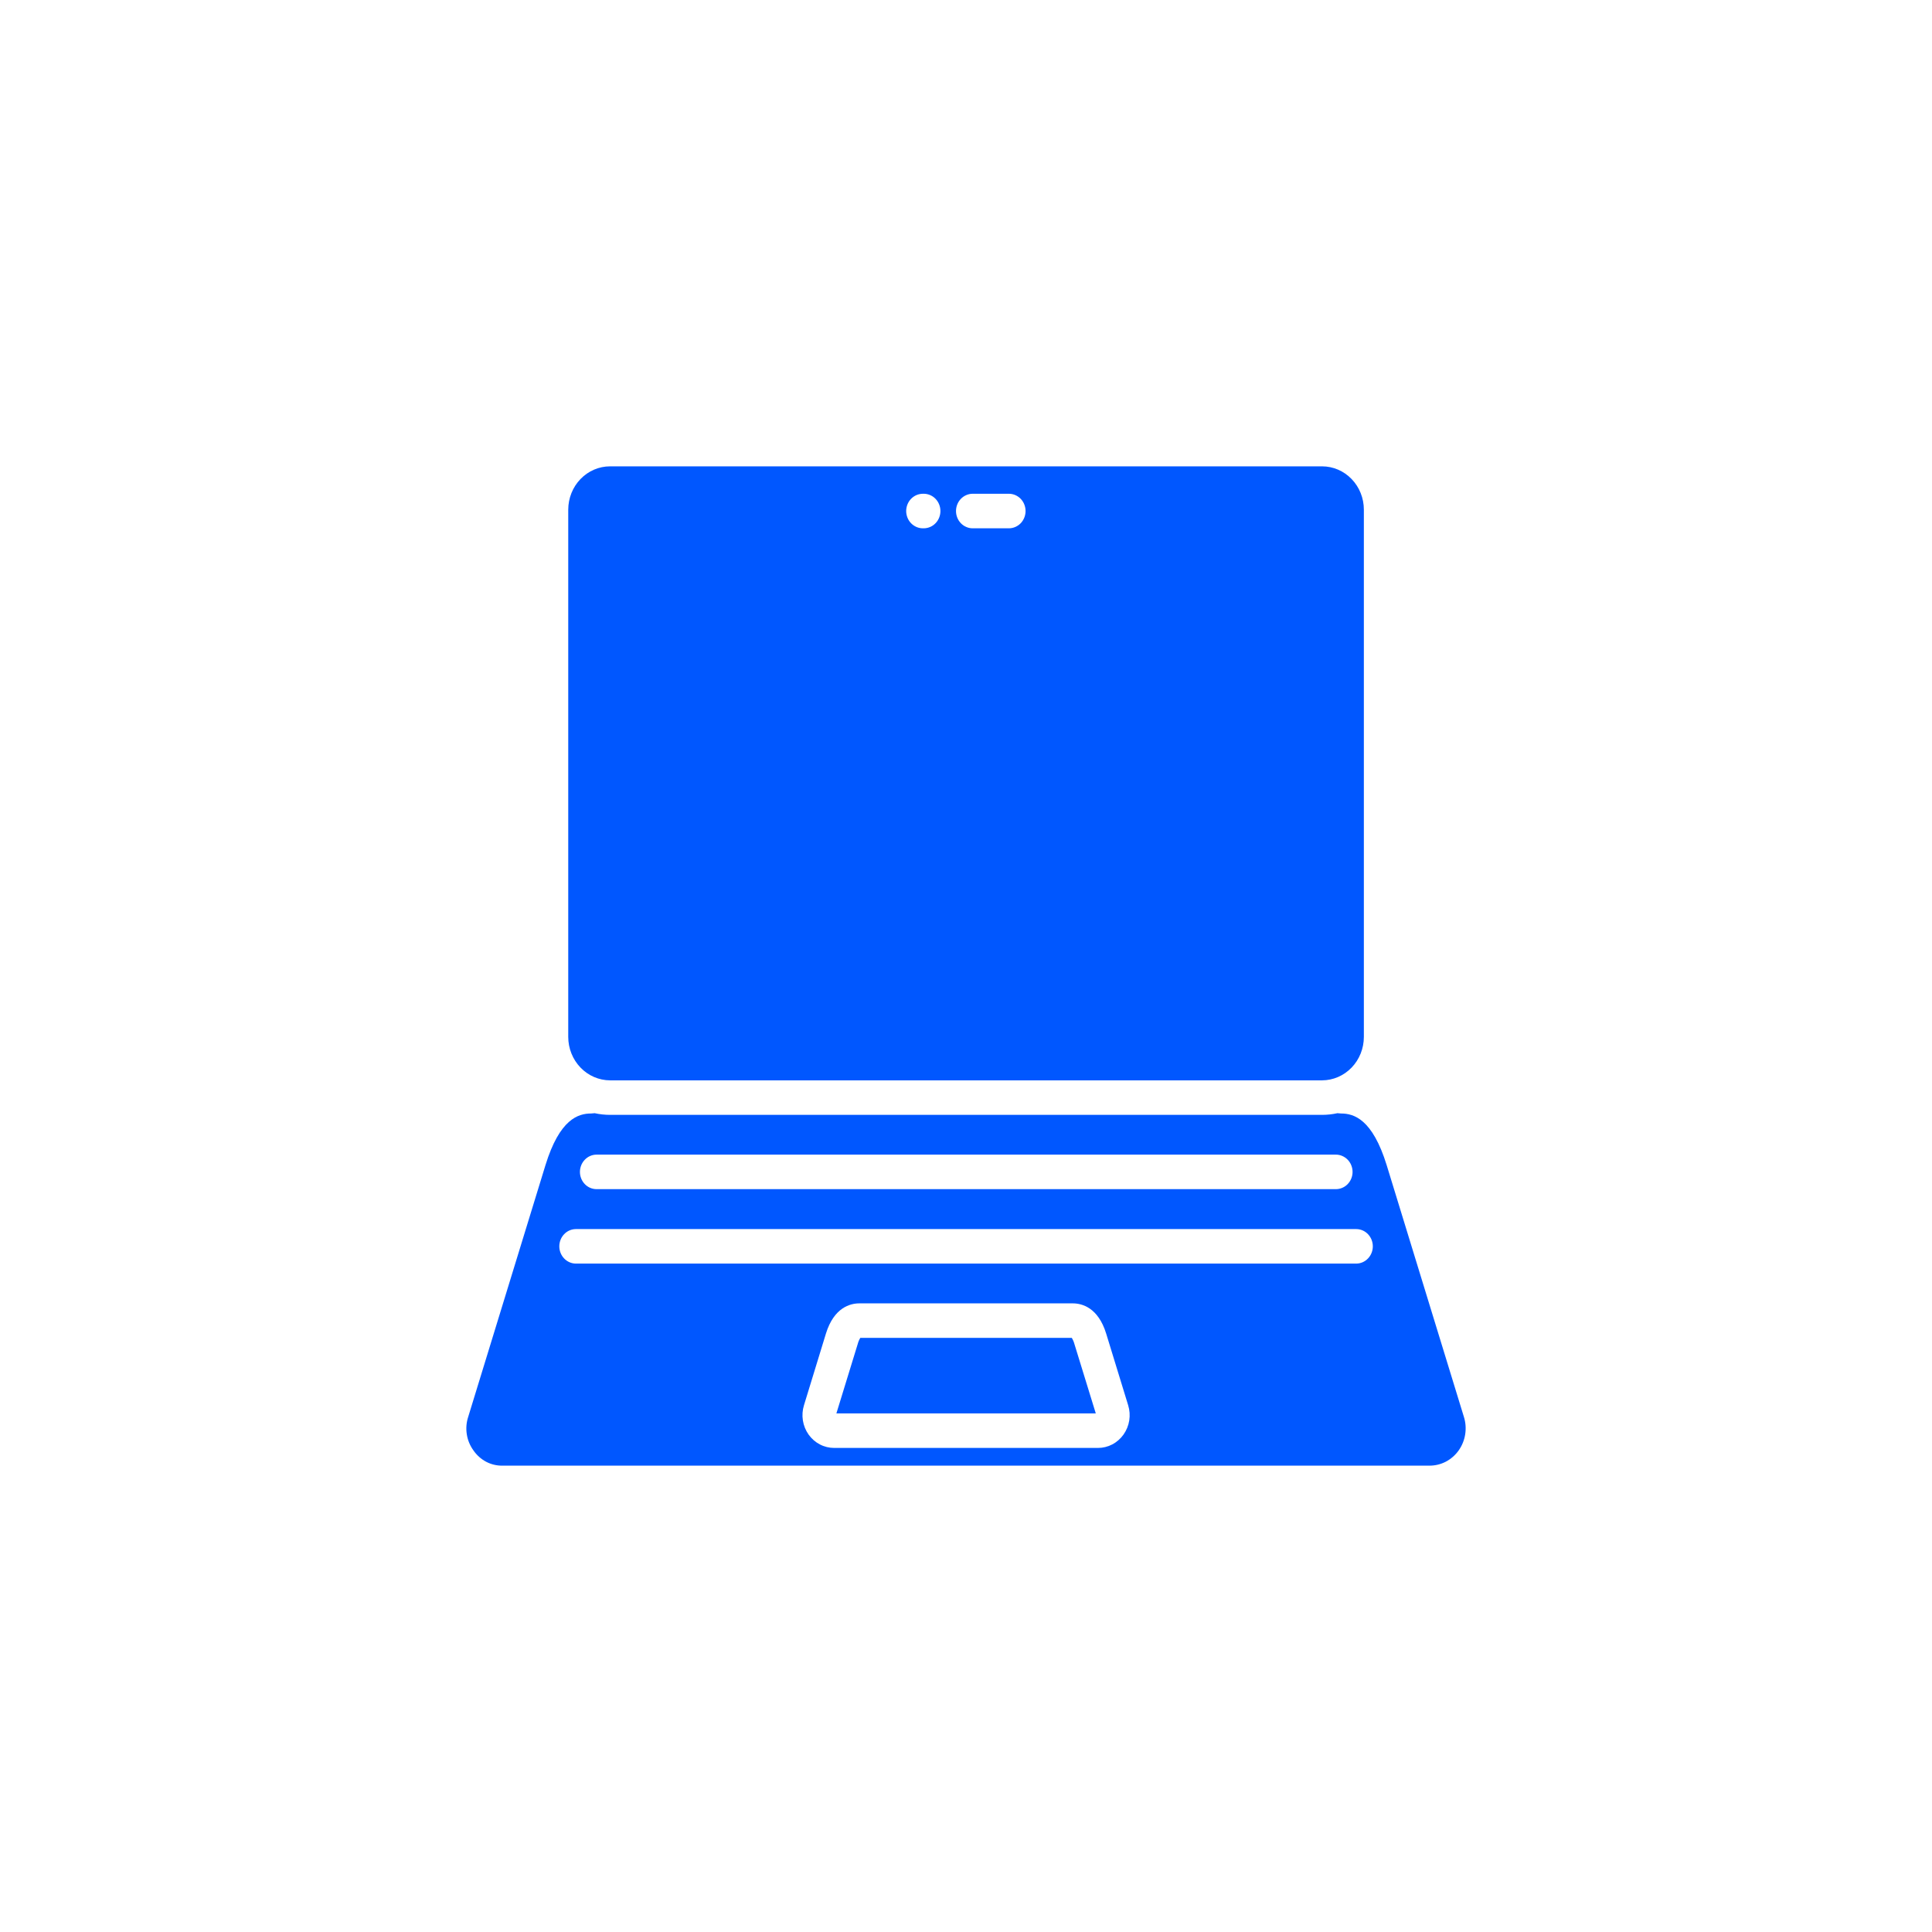 <svg width="58" height="58" viewBox="0 0 58 58" fill="none" xmlns="http://www.w3.org/2000/svg">
<g filter="url(#filter0_i_1_2718)">
<circle cx="28.754" cy="29.246" r="28.555" fill="white"/>
</g>
<path fill-rule="evenodd" clip-rule="evenodd" d="M28.7 15.342C28.7 15.274 28.713 15.206 28.738 15.143C28.763 15.081 28.8 15.023 28.847 14.975C28.893 14.927 28.948 14.889 29.009 14.863C29.069 14.837 29.134 14.823 29.2 14.823H30.294C30.425 14.825 30.551 14.88 30.644 14.977C30.736 15.074 30.788 15.205 30.788 15.342C30.788 15.478 30.736 15.609 30.644 15.706C30.551 15.803 30.425 15.858 30.294 15.86H29.2C29.134 15.86 29.069 15.847 29.009 15.82C28.948 15.794 28.893 15.756 28.846 15.708C28.8 15.66 28.763 15.603 28.738 15.54C28.713 15.477 28.7 15.41 28.7 15.342ZM27.71 15.86H27.737C27.869 15.858 27.995 15.803 28.087 15.706C28.18 15.609 28.232 15.478 28.232 15.342C28.232 15.205 28.18 15.074 28.087 14.977C27.995 14.88 27.869 14.825 27.737 14.823H27.71C27.644 14.823 27.578 14.836 27.517 14.861C27.456 14.887 27.4 14.925 27.353 14.973C27.306 15.021 27.268 15.079 27.243 15.142C27.218 15.205 27.204 15.273 27.204 15.342C27.204 15.41 27.218 15.478 27.243 15.541C27.268 15.605 27.306 15.662 27.353 15.71C27.4 15.758 27.456 15.796 27.517 15.822C27.578 15.848 27.644 15.861 27.71 15.86ZM17.059 31.128C17.059 31.474 17.192 31.805 17.427 32.049C17.662 32.294 17.982 32.432 18.315 32.433H39.689C40.022 32.432 40.341 32.294 40.577 32.049C40.812 31.805 40.944 31.474 40.944 31.128V15.3C40.944 14.955 40.812 14.625 40.576 14.381C40.341 14.137 40.022 14 39.689 14H18.315C17.982 14 17.663 14.137 17.427 14.381C17.192 14.625 17.06 14.955 17.059 15.3V31.128ZM14.213 43.542C14.312 43.686 14.444 43.804 14.596 43.884C14.749 43.964 14.918 44.003 15.089 44H42.915C43.085 44 43.254 43.959 43.406 43.88C43.558 43.8 43.69 43.684 43.791 43.542C43.892 43.399 43.959 43.234 43.986 43.059C44.013 42.885 44.001 42.706 43.948 42.538L41.63 34.982C41.201 33.59 40.641 33.428 40.257 33.428C40.221 33.427 40.186 33.424 40.151 33.419C39.999 33.452 39.844 33.469 39.689 33.469H18.315C18.16 33.469 18.005 33.452 17.853 33.419C17.818 33.424 17.782 33.427 17.747 33.428C17.363 33.428 16.802 33.59 16.374 34.982L14.055 42.538C14 42.706 13.986 42.885 14.014 43.06C14.041 43.235 14.11 43.4 14.213 43.542ZM33.868 42.186C33.914 42.334 33.925 42.49 33.901 42.643C33.877 42.796 33.818 42.94 33.73 43.065C33.641 43.19 33.526 43.292 33.392 43.362C33.259 43.432 33.112 43.468 32.962 43.468H25.042C24.893 43.468 24.745 43.432 24.612 43.362C24.478 43.292 24.363 43.191 24.274 43.066C24.186 42.941 24.127 42.796 24.103 42.643C24.079 42.49 24.09 42.334 24.136 42.186L24.795 40.035C25.038 39.248 25.528 39.128 25.798 39.128H32.206C32.476 39.128 32.966 39.248 33.208 40.035L33.868 42.186ZM32.896 42.431H25.109L25.749 40.349C25.766 40.284 25.792 40.221 25.827 40.164H32.176C32.211 40.222 32.238 40.284 32.255 40.349L32.896 42.431ZM17.905 35.699C17.773 35.698 17.647 35.643 17.555 35.546C17.462 35.449 17.41 35.318 17.41 35.181C17.41 35.045 17.462 34.914 17.555 34.817C17.647 34.72 17.773 34.664 17.905 34.663H40.099C40.165 34.662 40.231 34.675 40.292 34.701C40.353 34.727 40.409 34.765 40.456 34.813C40.503 34.861 40.541 34.918 40.566 34.982C40.592 35.045 40.605 35.113 40.605 35.181C40.605 35.25 40.592 35.318 40.566 35.381C40.541 35.444 40.503 35.501 40.456 35.55C40.409 35.598 40.353 35.636 40.292 35.661C40.231 35.687 40.165 35.7 40.099 35.699H17.905ZM17.286 37.934C17.154 37.933 17.029 37.877 16.936 37.78C16.843 37.683 16.791 37.552 16.791 37.416C16.791 37.279 16.843 37.148 16.936 37.051C17.029 36.954 17.154 36.899 17.286 36.898H40.718C40.85 36.899 40.976 36.954 41.068 37.051C41.161 37.148 41.213 37.279 41.213 37.416C41.213 37.552 41.161 37.683 41.068 37.78C40.976 37.877 40.85 37.933 40.718 37.934H17.286Z" fill="#0057FF"/>
<defs>
<filter id="filter0_i_1_2718" x="-4.032" y="-3.539" width="61.34" height="61.341" filterUnits="userSpaceOnUse" color-interpolation-filters="sRGB">
<feFlood flood-opacity="0" result="BackgroundImageFix"/>
<feBlend mode="normal" in="SourceGraphic" in2="BackgroundImageFix" result="shape"/>
<feColorMatrix in="SourceAlpha" type="matrix" values="0 0 0 0 0 0 0 0 0 0 0 0 0 0 0 0 0 0 127 0" result="hardAlpha"/>
<feOffset dx="-4.23" dy="-4.23"/>
<feGaussianBlur stdDeviation="4.23"/>
<feComposite in2="hardAlpha" operator="arithmetic" k2="-1" k3="1"/>
<feColorMatrix type="matrix" values="0 0 0 0 0 0 0 0 0 0.341 0 0 0 0 1 0 0 0 0.25 0"/>
<feBlend mode="normal" in2="shape" result="effect1_innerShadow_1_2718"/>
</filter>
</defs>
</svg>
